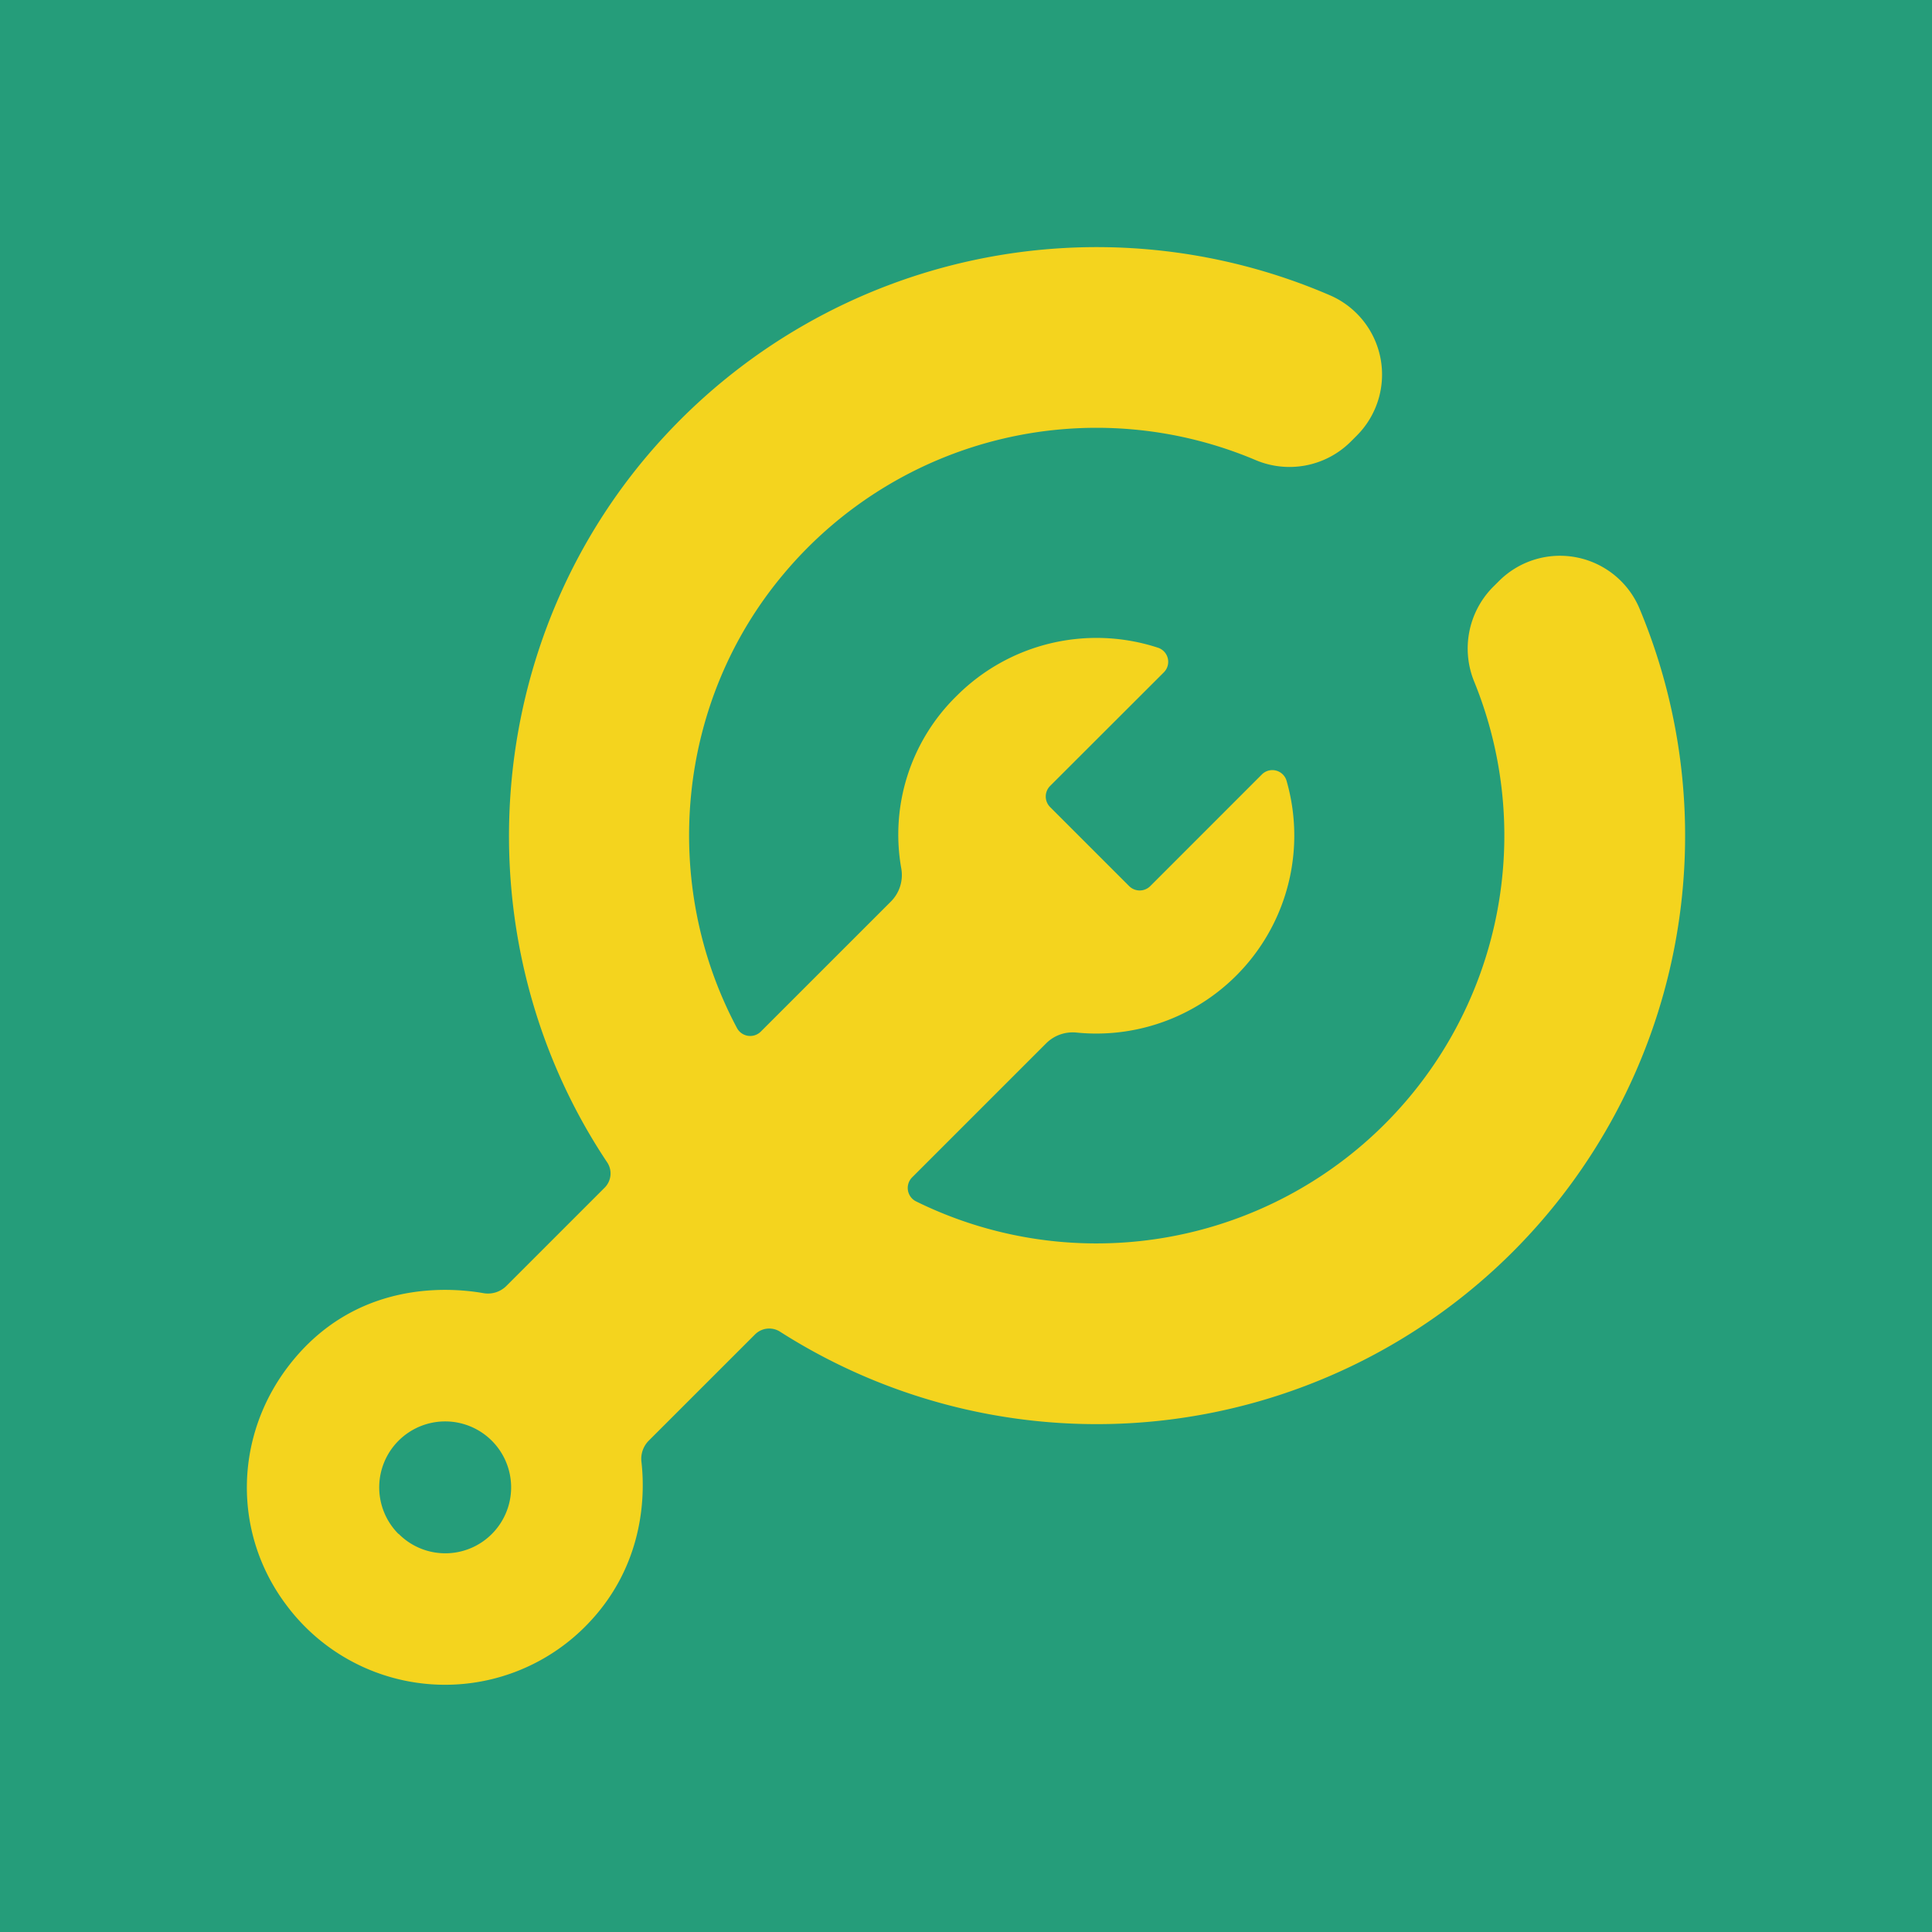 <?xml version="1.0" encoding="UTF-8"?>
<svg xmlns="http://www.w3.org/2000/svg" viewBox="0 0 500 500">
  <defs>
    <style>.cls-1{fill:#259d7a;}.cls-2{fill:#f4d41e;}</style>
  </defs>
  <g id="BACKGROUND">
    <rect class="cls-1" width="500" height="500"></rect>
  </g>
  <g id="OBJECTS">
    <path class="cls-2" d="M391.48,324a152.32,152.32,0,0,0,32.86-166.42A22.33,22.33,0,0,0,388,150.31L386.3,152a22.64,22.64,0,0,0-4.69,24.62A105.57,105.57,0,0,1,237.12,310.94a3.88,3.88,0,0,1-1.08-6.22l34.65-34.65a9.71,9.71,0,0,1,7.84-2.85A51.24,51.24,0,0,0,332.94,202a3.83,3.83,0,0,0-6.38-1.56l-28.87,28.88a3.87,3.87,0,0,1-5.47,0l-20.45-20.45a3.87,3.87,0,0,1,0-5.47L301.2,174a3.84,3.84,0,0,0-1.45-6.35,51.15,51.15,0,0,0-52.16,12.44,50.15,50.15,0,0,0-14.32,44.78,9.7,9.7,0,0,1-2.77,8.51L196.87,267a3.88,3.88,0,0,1-6.17-1c-19.82-37.23-15.85-84.32,12.21-117.59A105.61,105.61,0,0,1,324.79,119a22.47,22.47,0,0,0,24.71-4.63l1.64-1.64A22.35,22.35,0,0,0,344,76.34a152.31,152.31,0,0,0-171.9,36.42c-48.09,51.8-53.38,130.46-15,188a5.19,5.19,0,0,1-.6,6.59l-25.43,25.43a6.75,6.75,0,0,1-6,1.88c-8.8-1.54-33.09-3.39-50.16,18.55-14.36,18.45-14.8,43.74-.66,62.36A51.19,51.19,0,0,0,151.4,421c15.92-15.91,15.47-35.31,14.6-42.7a6.68,6.68,0,0,1,1.94-5.5l27.48-27.47a5.2,5.2,0,0,1,6.5-.66A152.32,152.32,0,0,0,391.48,324Zm-288.34,73a17.07,17.07,0,1,1,24.14,0A17,17,0,0,1,103.14,396.93Z"></path>
  </g>
</svg>
